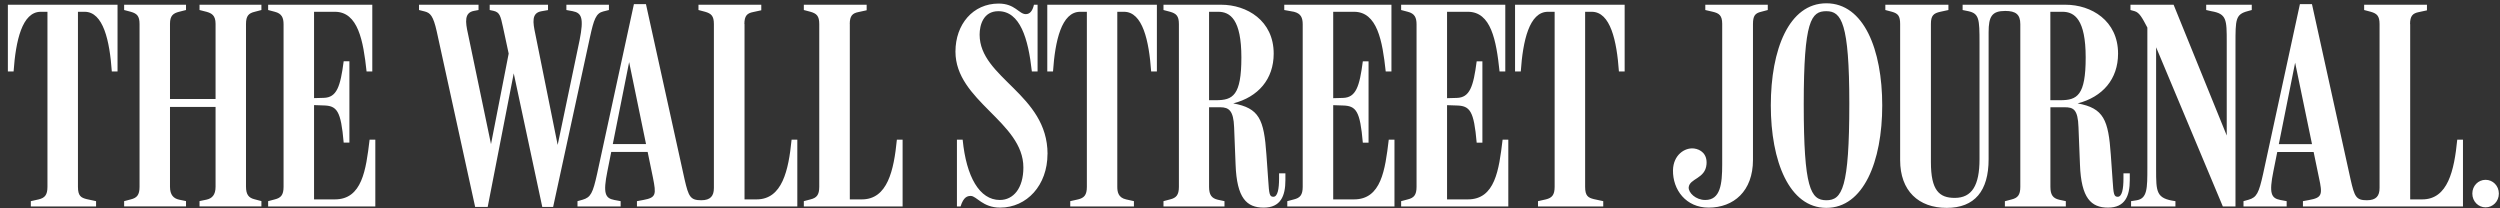 <svg xmlns="http://www.w3.org/2000/svg" fill="none" viewBox="0 0 216 18" height="18" width="216">
<rect x="0" y="0" width="216" height="18" fill="#333333" stroke="none"/>
<path fill="white" d="M214.755 15.536C214.127 15.536 213.609 16.043 213.609 16.726C213.609 17.408 214.133 17.915 214.755 17.915C215.378 17.915 215.901 17.408 215.901 16.726C215.901 16.043 215.378 15.536 214.755 15.536ZM173.217 17.836H178.487V17.38L177.912 17.256C177.388 17.132 177.155 16.85 177.155 16.145V9.267H178.383C179.139 9.267 179.529 9.441 179.581 10.986L179.709 14.222C179.814 17.131 180.675 17.938 182.135 17.938C183.595 17.938 184.013 16.951 184.013 15.559V14.978H183.467V15.406C183.467 16.342 183.339 17.002 182.972 17.002C182.635 17.002 182.606 16.748 182.53 15.587L182.373 13.36C182.164 10.377 181.774 9.34 179.505 8.934C181.669 8.376 183.001 6.837 183.001 4.632C183.001 1.774 180.68 0.409 178.464 0.409H169.57V0.866L170.065 0.967C171.001 1.17 171.03 1.65 171.03 3.696V13.76C171.03 16.01 170.379 17.098 168.89 17.098C167.558 17.098 166.831 16.466 166.831 14.014V2.055C166.831 1.345 167.063 1.148 167.639 1.018L168.343 0.866V0.409H162.893V0.866L163.468 1.018C163.992 1.17 164.172 1.373 164.172 2.078V13.839C164.172 16.494 165.766 17.96 168.192 17.96C170.617 17.96 171.816 16.494 171.816 13.76V2.788C171.816 1.424 172.101 0.945 173.252 0.945C174.166 0.945 174.555 1.249 174.555 2.084V16.145C174.555 16.855 174.323 17.103 173.799 17.233L173.223 17.385V17.842L173.217 17.836ZM208.229 2.084C208.229 1.373 208.461 1.148 208.985 1.046L209.689 0.894V0.409H204.262V0.866L204.838 1.018C205.361 1.17 205.594 1.373 205.594 2.078V16.241C205.594 16.923 205.309 17.301 204.5 17.301C203.564 17.301 203.43 16.996 203.092 15.508L199.754 0.358H198.712L195.531 15.029C195.164 16.675 194.984 17.053 194.28 17.256L193.838 17.38V17.836H197.567V17.38L197.02 17.278C196.234 17.126 196.031 16.72 196.421 14.797L198.299 5.416L200.359 15.356C200.673 16.799 200.644 17.075 199.521 17.278L198.974 17.38V17.836H212.801V12.069H212.306C212.045 14.724 211.498 17.227 209.282 17.227H208.24V2.078L208.229 2.084ZM200.091 13.134V12.452H196.566L196.461 13.134H200.091ZM185.532 2.388V14.476C185.532 16.297 185.531 17.154 184.595 17.306L184.124 17.38V17.836H187.957V17.38C186.288 17.154 186.288 16.596 186.288 14.623V3.144L185.66 2.585L192.052 17.836H193.146V3.775C193.146 1.7 193.146 1.244 194.187 0.967L194.553 0.866V0.409H190.615V0.866L191.058 0.967C192.39 1.193 192.39 1.7 192.39 3.623V12.424L192.651 12.351L187.8 0.409H184.072V0.866L184.438 0.967C184.857 1.091 185.089 1.548 185.532 2.382M178.197 1.018C179.238 1.018 180.203 1.678 180.203 4.965C180.203 8.252 179.47 8.658 178.01 8.658H177.15V1.018H178.197ZM159.781 8.956C159.781 16.263 159.152 17.301 157.797 17.301C156.442 17.301 155.843 16.263 155.843 9.007C155.843 1.751 156.494 0.967 157.797 0.967C159.1 0.967 159.781 1.977 159.781 8.956ZM162.625 9.109C162.625 4.277 161.031 0.285 157.797 0.285C154.563 0.285 152.998 4.283 152.998 9.109C152.998 13.935 154.592 17.96 157.797 17.96C161.002 17.96 162.625 13.963 162.625 9.109ZM151.457 2.078C151.457 1.368 151.637 1.142 152.161 1.018L152.736 0.866V0.409H147.338V0.866L147.99 1.018C148.514 1.142 148.798 1.323 148.798 2.055V14.217C148.798 15.908 148.641 17.278 147.338 17.278C146.501 17.278 145.878 16.647 145.902 16.19C145.977 15.406 147.339 15.457 147.443 14.194C147.519 13.286 146.92 12.903 146.373 12.83C145.564 12.728 144.575 13.388 144.546 14.702C144.517 16.399 145.669 17.938 147.624 17.938C149.787 17.938 151.457 16.523 151.457 13.816V2.078ZM64.315 2.078C64.315 1.368 64.548 1.142 65.072 1.041L65.775 0.888V0.409H60.348V0.866L60.924 1.018C61.448 1.17 61.68 1.373 61.68 2.078V16.241C61.68 16.923 61.395 17.301 60.587 17.301C59.65 17.301 59.493 16.996 59.15 15.508L55.811 0.358H54.77L51.588 15.029C51.222 16.675 51.041 17.053 50.338 17.256L49.896 17.38V17.836H53.624V17.38L53.077 17.278C52.292 17.126 52.089 16.72 52.478 14.797L54.357 5.365L56.416 15.356C56.701 16.799 56.701 17.075 55.579 17.278L55.032 17.38V17.836H68.888V12.069H68.393C68.131 14.724 67.584 17.227 65.368 17.227H64.327V2.078H64.315ZM136.95 1.018H137.526C139.143 1.018 139.689 3.521 139.875 6.177H140.37V0.409H130.9V6.177H131.395C131.575 3.521 132.128 1.018 133.745 1.018H134.321V16.139C134.321 16.85 134.088 17.098 133.564 17.227L132.884 17.38V17.836H138.52V17.38L137.712 17.205C137.217 17.081 136.955 16.929 136.955 16.145V1.018H136.95ZM125.025 9.086L125.834 9.114C127.009 9.137 127.346 9.571 127.585 12.328H128.079V5.297H127.585C127.3 7.496 126.986 8.432 125.863 8.46L125.025 8.483V1.018H126.823C128.829 1.018 129.277 3.471 129.562 6.177H130.057V0.409H121.058V0.866L121.634 1.018C122.233 1.17 122.39 1.526 122.39 2.106V16.139C122.39 16.85 122.158 17.098 121.634 17.227L121.058 17.38V17.836H130.318V12.069H129.824C129.51 14.696 129.173 17.227 126.823 17.227H125.025V9.086ZM115.189 9.086L115.998 9.114C117.173 9.137 117.51 9.571 117.748 12.328H118.243V5.297H117.748C117.463 7.496 117.149 8.432 116.027 8.46L115.189 8.483V1.018H116.986C118.993 1.018 119.441 3.521 119.726 6.177H120.221V0.409H110.96V0.866L111.798 1.018C112.397 1.17 112.554 1.526 112.554 2.106V16.139C112.554 16.85 112.321 17.098 111.798 17.227L111.222 17.38V17.836H120.482V12.069H119.988C119.674 14.696 119.336 17.227 116.986 17.227H115.189V9.086ZM104.463 1.018H105.248C106.289 1.018 107.255 1.678 107.255 4.965C107.255 8.252 106.522 8.658 105.062 8.658H104.463V1.018ZM100.525 17.836H105.795V17.38L105.219 17.256C104.696 17.132 104.463 16.85 104.463 16.145V9.267H105.428C106.185 9.267 106.574 9.571 106.627 10.986L106.755 14.222C106.859 17.131 107.72 17.938 109.18 17.938C110.64 17.938 111.059 16.951 111.059 15.559V14.978H110.512V15.406C110.512 16.342 110.384 17.002 110.018 17.002C109.681 17.002 109.651 16.748 109.576 15.587L109.419 13.36C109.209 10.298 108.791 9.34 106.551 8.934C108.715 8.376 110.047 6.837 110.047 4.632C110.047 1.774 107.726 0.409 105.51 0.409H100.525V0.866L101.101 1.018C101.624 1.17 101.857 1.373 101.857 2.078V16.139C101.857 16.85 101.624 17.098 101.101 17.227L100.525 17.38V17.836ZM96.534 1.018H97.111C98.728 1.018 99.274 3.521 99.46 6.177H99.955V0.409H90.485V6.177H90.98C91.16 3.521 91.713 1.018 93.33 1.018H93.905V16.139C93.905 16.85 93.673 17.098 93.149 17.227L92.469 17.38V17.836H97.971V17.38L97.291 17.227C96.61 17.075 96.534 16.568 96.534 16.139V1.018ZM90.508 13.309C90.508 8.128 84.639 6.758 84.639 2.991C84.639 2.18 84.953 0.967 86.256 0.967C88.135 0.967 88.839 3.318 89.153 6.177H89.647V0.409H89.334C89.206 0.967 88.967 1.221 88.629 1.221C88.03 1.221 87.716 0.308 86.279 0.308C84.063 0.308 82.551 2.101 82.551 4.457C82.551 8.731 88.42 10.524 88.42 14.47C88.42 16.263 87.559 17.278 86.384 17.278C84.633 17.278 83.488 15.282 83.174 12.069H82.679V17.836H82.993C83.255 17.002 83.592 16.929 83.877 16.929C84.372 16.929 84.895 17.938 86.408 17.938C88.728 17.938 90.503 15.993 90.503 13.309M73.419 2.078C73.419 1.368 73.651 1.142 74.175 1.041L74.879 0.888V0.409H69.451V0.866L70.028 1.018C70.551 1.17 70.784 1.373 70.784 2.078V16.139C70.784 16.85 70.551 17.098 70.028 17.227L69.451 17.38V17.836H77.985V12.069H77.49C77.229 14.724 76.682 17.227 74.466 17.227H73.424V2.078H73.419ZM56.149 13.129V12.446H52.63L52.525 13.129H56.149ZM42.136 17.881L44.562 5.438H44.195L46.853 17.881H47.79L50.972 3.217C51.309 1.672 51.495 1.142 52.118 0.99L52.612 0.866V0.409H48.936V0.866L49.483 0.967C50.268 1.12 50.448 1.576 50.082 3.448L48.023 13.286H48.337L46.248 2.918C46.039 1.931 45.911 1.125 46.772 0.973L47.348 0.872V0.409H42.31V0.866L42.648 0.939C43.171 1.063 43.247 1.368 43.456 2.332L44.265 6.098L44.108 3.82L42.31 13.027H42.543L40.432 2.912C40.199 1.875 40.117 1.091 40.955 0.939L41.345 0.866V0.409H36.203V0.866L36.697 0.99C37.168 1.114 37.43 1.345 37.738 2.732L41.054 17.881H42.136ZM27.134 9.08L27.943 9.109C29.118 9.131 29.455 9.565 29.694 12.322H30.188V5.292H29.694C29.409 7.491 29.095 8.426 27.972 8.455L27.134 8.477V1.018H28.932C30.939 1.018 31.387 3.521 31.672 6.177H32.166V0.409H23.167V0.866L23.743 1.018C24.342 1.17 24.5 1.526 24.5 2.106V16.139C24.5 16.85 24.267 17.098 23.743 17.227L23.167 17.38V17.836H32.428V12.069H31.933C31.619 14.696 31.282 17.227 28.932 17.227H27.134V9.08ZM10.725 17.831H16.071V17.374L15.472 17.25C15.001 17.148 14.687 16.844 14.687 16.139V9.238H18.625V16.139C18.625 16.85 18.31 17.148 17.839 17.25L17.24 17.374V17.831H22.586V17.374L22.01 17.222C21.486 17.098 21.254 16.816 21.254 16.111V2.078C21.254 1.368 21.486 1.142 22.01 1.018L22.586 0.866V0.409H17.24V0.866L17.839 1.018C18.281 1.142 18.625 1.323 18.625 2.055V8.556H14.687V2.055C14.687 1.345 14.972 1.148 15.472 1.018L16.071 0.866V0.409H10.725V0.866L11.301 1.018C11.825 1.17 12.057 1.373 12.057 2.078V16.139C12.057 16.85 11.825 17.098 11.301 17.227L10.725 17.38V17.836V17.831ZM6.735 1.018H7.311C8.928 1.018 9.475 3.521 9.661 6.177H10.155V0.409H0.68V6.177H1.174C1.36 3.521 1.907 1.018 3.524 1.018H4.1V16.139C4.1 16.85 3.867 17.098 3.344 17.227L2.663 17.38V17.836H8.3V17.38L7.491 17.205C6.997 17.081 6.735 16.929 6.735 16.145V1.018Z"></path>
</svg>
